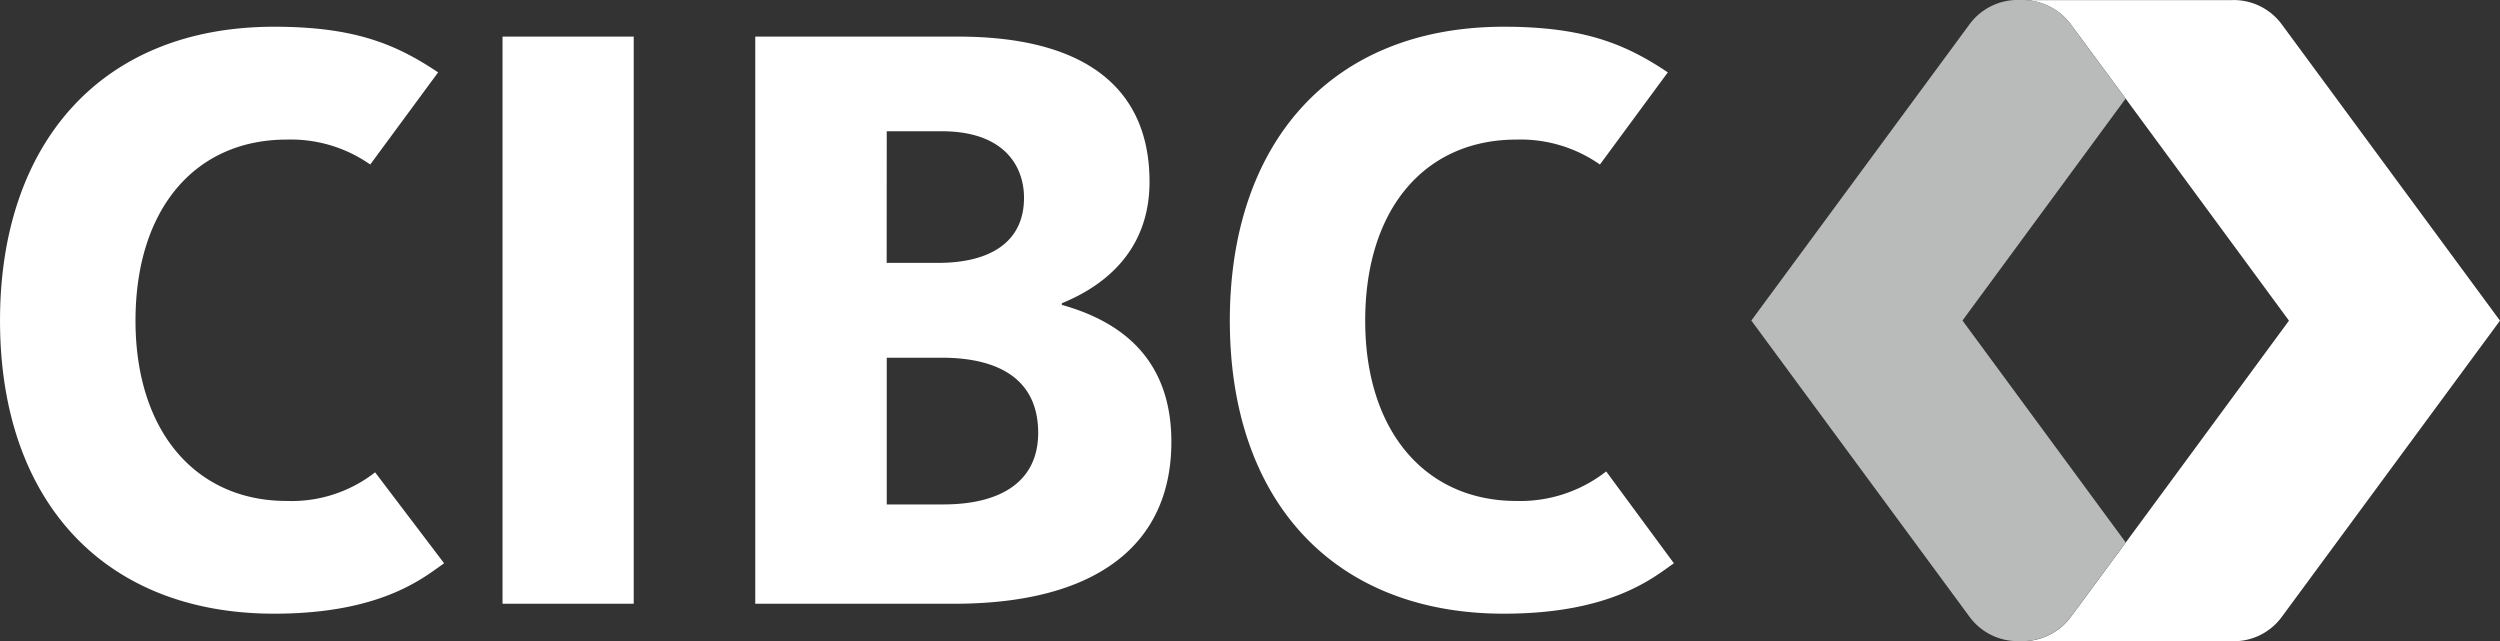 <svg xmlns="http://www.w3.org/2000/svg" width="140.366" height="36" viewBox="0 0 140.366 36"><rect x="0" y="0" width="140.366" height="36" fill="#333333" stroke="none"/><g transform="translate(-270.65 -279.02)"><path d="M306.231,314.1h-7.366V282.258h7.366V314.1Zm24.045-16.778c2.828.8,6.142,2.64,6.142,7.691,0,5.861-4.332,9.087-12.19,9.087H313.055V282.258h11.4c7.026,0,10.737,2.819,10.737,8.149,0,3.857-2.51,5.838-4.924,6.821v.089Zm-9.843-2.361h2.9c2.823,0,4.812-1.105,4.812-3.656,0-1.7-1.04-3.734-4.628-3.734h-3.08Zm3.175,13.563c3.2,0,5.332-1.256,5.332-4.024,0-2.93-2.113-4.214-5.422-4.214h-3.08v8.238h3.169Zm37.224-1.853a7.835,7.835,0,0,1-5.041,1.658c-5.1,0-8.49-3.9-8.49-10.12,0-6.313,3.381-10.17,8.49-10.17a7.77,7.77,0,0,1,4.689,1.4l3.812-5.174c-2.37-1.585-4.695-2.562-9.205-2.562-9.781,0-15.387,6.62-15.387,16.5,0,10.136,5.846,16.455,15.387,16.455,6.1,0,8.456-2.082,9.546-2.83Zm-69.121.05a7.61,7.61,0,0,1-4.963,1.608c-5.1,0-8.49-3.9-8.49-10.12,0-6.313,3.381-10.17,8.49-10.17a7.77,7.77,0,0,1,4.689,1.4l3.812-5.174c-2.37-1.585-4.695-2.562-9.205-2.562-9.781,0-15.393,6.62-15.393,16.5,0,10.136,5.846,16.455,15.393,16.455,6.092,0,8.456-2.082,9.541-2.83Z" transform="translate(0 -1.182)" fill="#fff"></path><g transform="translate(368.98 279.02)"><path d="M488.6,280.409a3.353,3.353,0,0,0-2.85-1.379H473.9a3.387,3.387,0,0,1,2.884,1.418c1.19,1.591,12.207,16.579,12.207,16.579s-11.016,14.988-12.207,16.579a3.38,3.38,0,0,1-2.884,1.418h11.849a3.339,3.339,0,0,0,2.85-1.379l12.24-16.618Z" transform="translate(-458.804 -279.024)" fill="#fff"></path><path d="M467.905,284.558s-2.683-3.64-3.04-4.12a3.377,3.377,0,0,0-2.878-1.418h0a3.358,3.358,0,0,0-2.856,1.379l-12.24,16.618,12.24,16.618a3.35,3.35,0,0,0,2.856,1.379h0a3.387,3.387,0,0,0,2.884-1.418c.358-.48,3.041-4.12,3.041-4.12l-9.166-12.46Z" transform="translate(-446.89 -279.02)" fill="#b9bbbb"></path></g></g></svg>